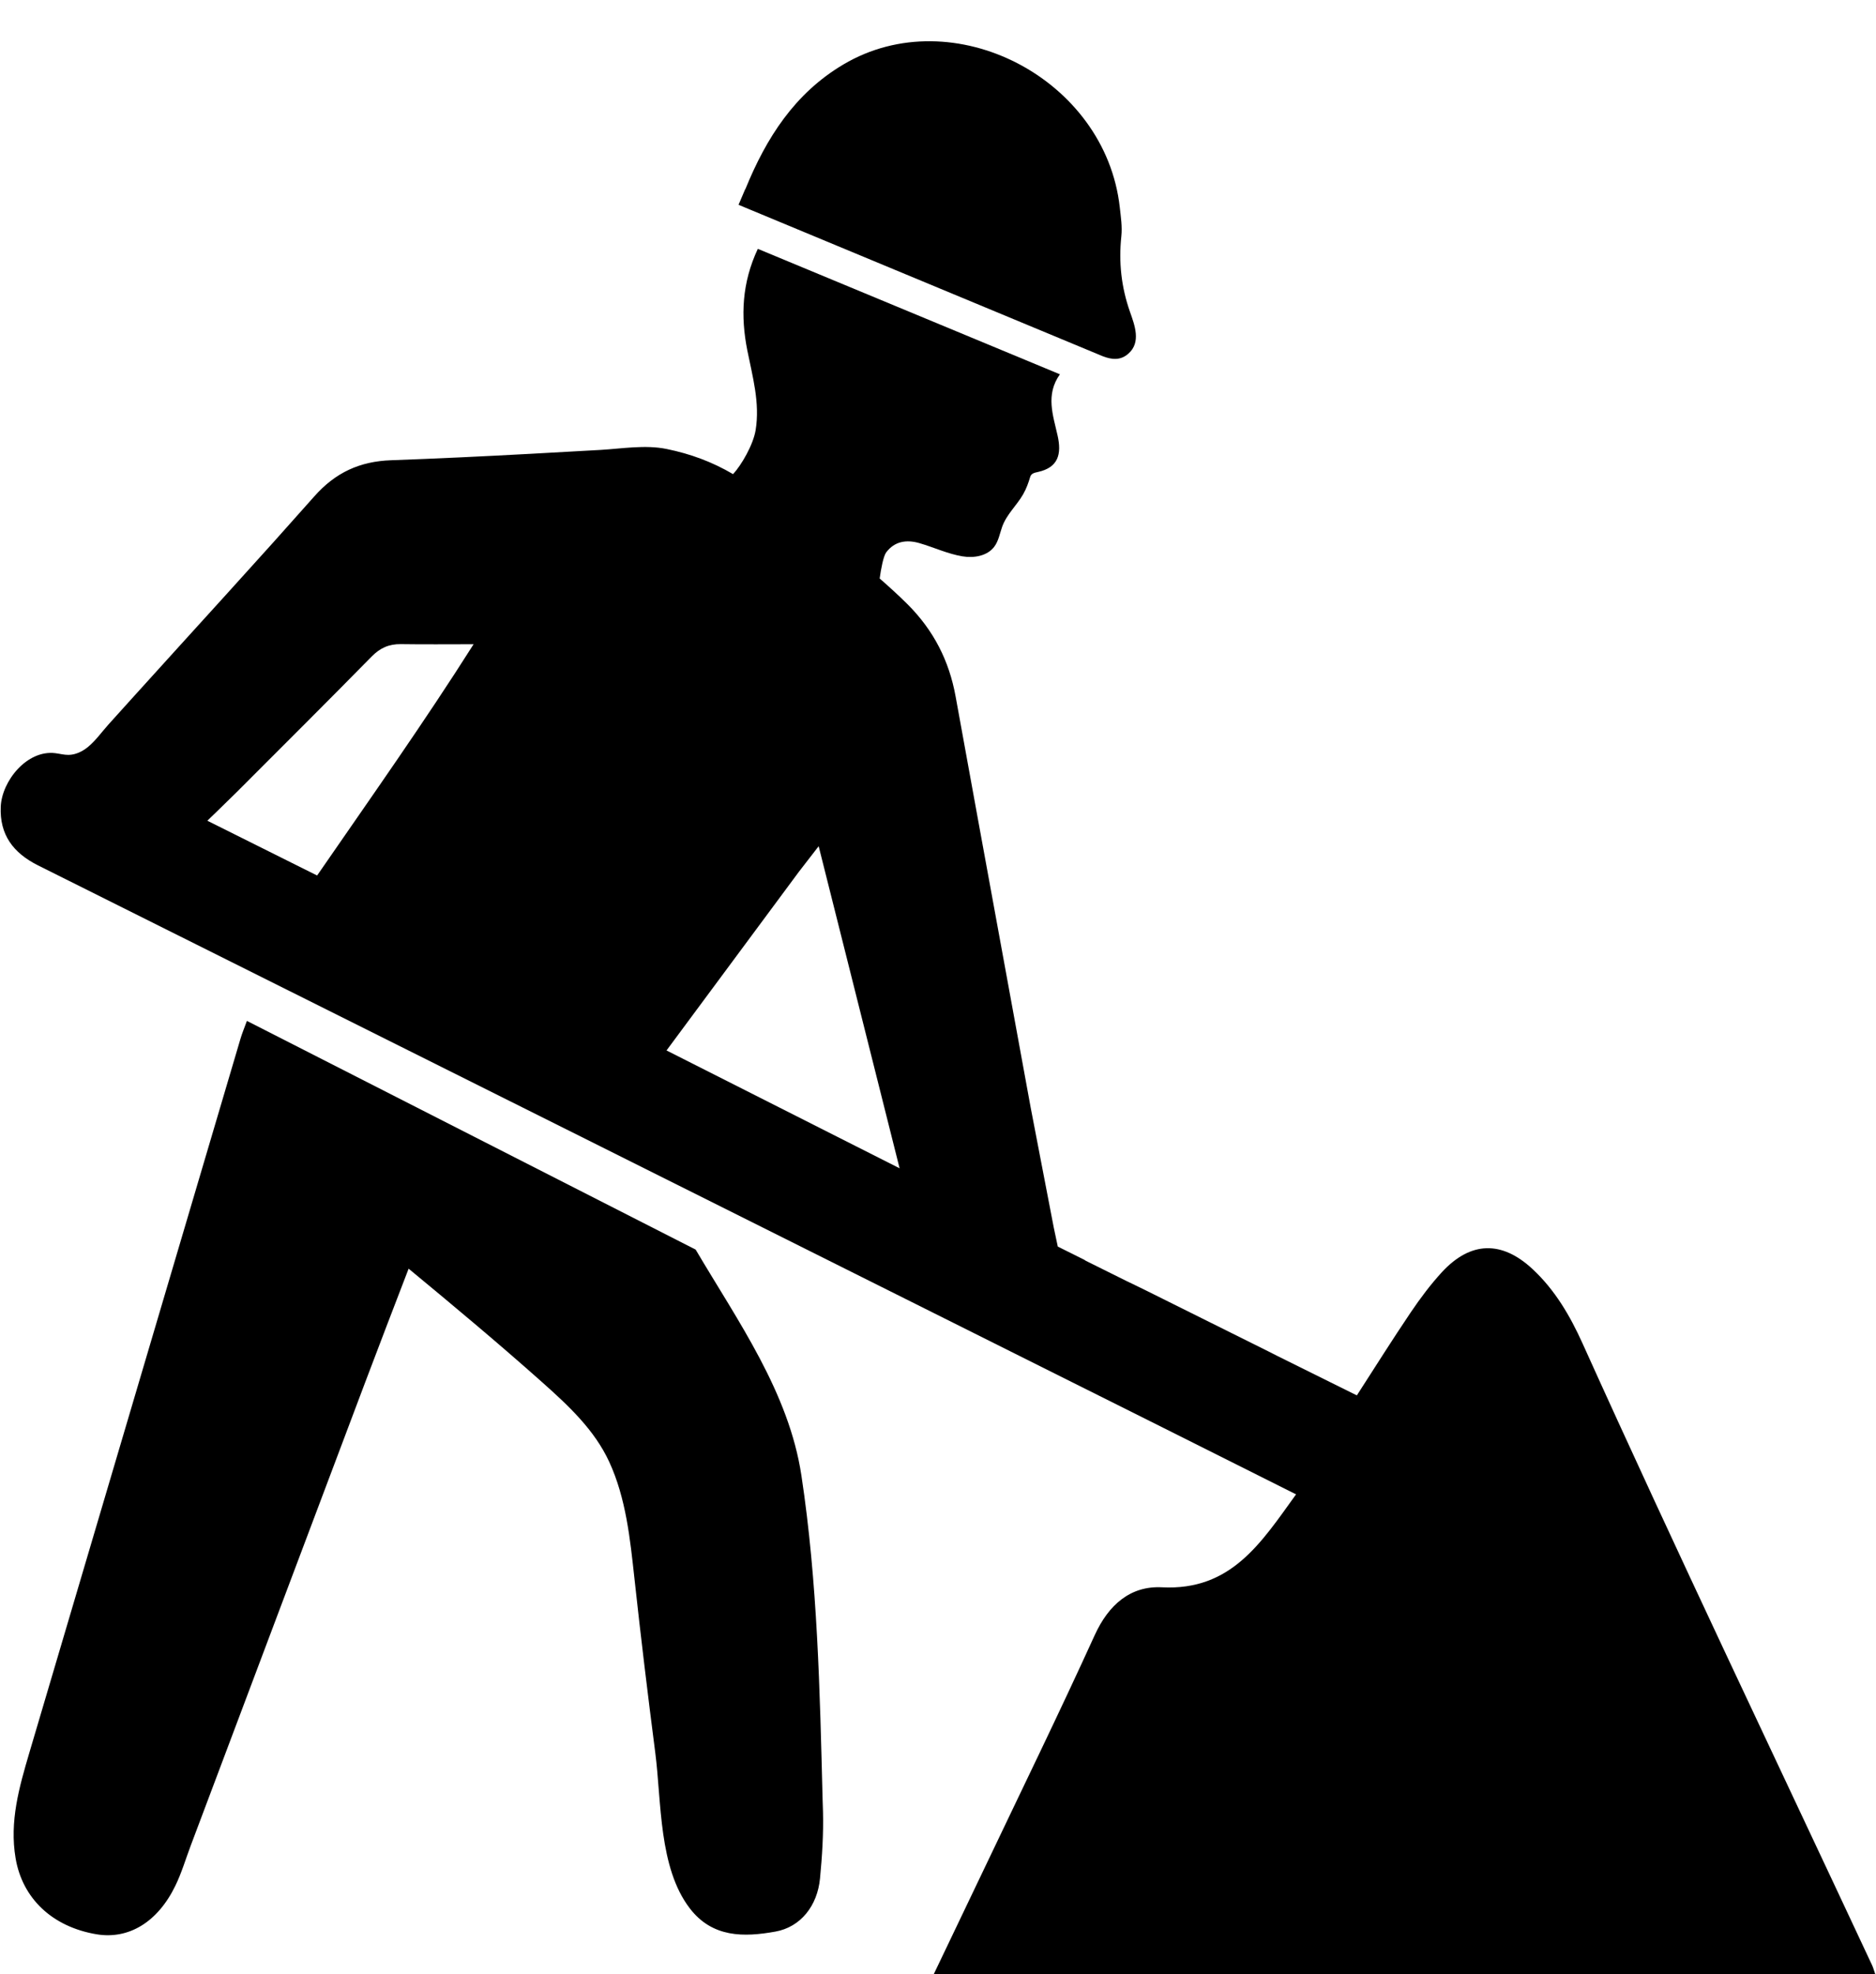 <?xml version="1.0" encoding="UTF-8" standalone="no"?><svg xmlns="http://www.w3.org/2000/svg" xmlns:xlink="http://www.w3.org/1999/xlink" fill="#000000" height="153.2" preserveAspectRatio="xMidYMid meet" version="1" viewBox="27.2 21.8 145.6 153.2" width="145.6" zoomAndPan="magnify"><g fill="#000000" id="change1_1"><path d="M 91.043 161.402 C 90.832 153.031 90.656 144.578 89.398 136.285 C 88.422 129.832 84.457 124.301 81.191 118.762 L 46.363 101.016 C 46.16 101.57 45.988 101.98 45.863 102.406 C 40.398 120.867 34.938 139.332 29.48 157.793 C 28.691 160.469 27.926 163.129 28.41 165.988 C 28.934 169.086 31.234 171.312 34.703 171.891 C 37.191 172.301 39.441 170.949 40.812 168.117 C 41.297 167.121 41.613 166.043 42.004 165.004 C 46.527 152.996 51.043 140.984 55.574 128.977 C 56.656 126.105 57.766 123.234 58.914 120.242 C 62.414 123.133 65.902 126.047 69.293 129.066 C 71.309 130.863 73.34 132.746 74.488 135.242 C 75.785 138.059 76.105 141.215 76.438 144.262 C 76.93 148.785 77.477 153.305 78.059 157.82 C 78.547 161.613 78.312 166.719 80.738 169.879 C 82.492 172.164 84.938 172.121 87.387 171.68 C 89.328 171.332 90.641 169.691 90.844 167.543 C 91.008 165.836 91.117 164.105 91.074 162.391 C 91.062 162.074 91.055 161.746 91.043 161.402"/><path d="M 78.93 103.309 L 89.203 89.445 C 89.715 88.785 90.223 88.129 90.738 87.461 C 92.859 95.898 94.902 104.031 97.02 112.453 C 90.867 109.344 84.965 106.359 78.93 103.309 Z M 51.812 89.734 L 43.293 85.484 L 43.77 85.02 C 43.801 84.984 43.84 84.953 43.875 84.922 L 45.59 83.246 C 49.078 79.754 52.582 76.27 56.043 72.746 C 56.707 72.07 57.395 71.77 58.309 71.781 C 60.133 71.809 61.957 71.789 63.957 71.789 C 60.133 77.828 55.977 83.699 51.812 89.734 Z M 117.383 144.965 C 114.93 144.84 113.238 146.324 112.164 148.676 C 109.422 154.699 106.516 160.648 103.668 166.629 C 102.348 169.395 101.02 172.16 99.664 175 C 124.121 175 148.379 175 172.746 175 C 172.633 174.664 172.582 174.473 172.5 174.297 C 164.984 158.223 157.324 142.215 150.023 126.039 C 149.062 123.91 147.887 121.895 146.148 120.277 C 143.758 118.051 141.34 118.102 139.113 120.508 C 138.227 121.473 137.43 122.539 136.695 123.625 C 135.262 125.746 133.902 127.914 132.508 130.074 L 126.348 127.02 C 126.129 126.906 125.906 126.793 125.688 126.684 L 116.215 121.969 C 115.684 121.715 115.156 121.445 114.621 121.195 L 111.469 119.629 C 111.43 119.605 111.398 119.578 111.359 119.555 L 109.297 118.527 L 108.98 117.031 L 107.195 107.754 C 106.426 103.531 105.652 99.312 104.879 95.094 C 103.703 88.676 102.531 82.262 101.367 75.844 C 100.863 73.059 99.656 70.711 97.648 68.699 C 96.945 68 96.215 67.336 95.473 66.688 C 95.57 65.973 95.758 64.957 95.98 64.66 C 96.633 63.797 97.551 63.656 98.547 63.941 C 99.66 64.262 100.746 64.777 101.898 64.969 C 102.789 65.117 103.82 64.945 104.363 64.227 C 104.699 63.781 104.793 63.207 104.977 62.684 C 105.328 61.699 106.105 61.035 106.613 60.145 C 106.859 59.715 107.016 59.273 107.156 58.805 C 107.234 58.535 107.488 58.48 107.746 58.426 C 109.344 58.078 109.605 57.031 109.281 55.594 C 108.93 54.023 108.332 52.43 109.461 50.844 C 101.586 47.57 93.832 44.352 86.016 41.109 C 84.781 43.746 84.672 46.316 85.199 48.98 C 85.605 51.023 86.195 53.055 85.844 55.188 C 85.656 56.316 84.742 57.895 84.094 58.59 C 82.473 57.637 80.789 57.016 78.93 56.637 C 77.27 56.301 75.48 56.613 73.809 56.711 C 71.977 56.812 70.148 56.918 68.32 57.016 C 64.73 57.211 61.145 57.383 57.555 57.512 C 55.133 57.598 53.242 58.457 51.598 60.312 C 50.539 61.508 49.473 62.703 48.406 63.891 C 45.977 66.594 43.531 69.281 41.09 71.969 C 39.867 73.312 38.648 74.66 37.43 76.008 C 36.82 76.68 36.215 77.355 35.605 78.031 C 35.094 78.602 34.629 79.262 34.039 79.75 C 33.609 80.105 33.078 80.367 32.523 80.375 C 32.176 80.379 31.836 80.285 31.492 80.242 C 29.297 79.969 27.348 82.395 27.258 84.391 C 27.16 86.562 28.223 87.984 30.145 88.945 C 59.285 103.492 88.414 118.059 117.547 132.621 C 120.922 134.309 124.289 136 127.789 137.754 C 125.086 141.496 122.758 145.242 117.383 144.965"/><path d="M 85.59 38.137 L 112.598 49.363 C 112.664 49.391 112.727 49.422 112.793 49.445 L 112.797 49.445 C 113.473 49.703 114.156 49.797 114.785 49.234 C 115.773 48.355 115.266 47.035 114.902 46.004 C 114.223 44.074 114.016 42.145 114.23 40.129 C 114.309 39.395 114.191 38.637 114.109 37.895 C 113.004 27.895 101.164 21.754 92.652 26.805 C 88.871 29.047 86.664 32.516 85.055 36.465 L 85.043 36.465 L 84.52 37.691 L 85.391 38.055 C 85.457 38.086 85.523 38.109 85.59 38.137"/></g></svg>